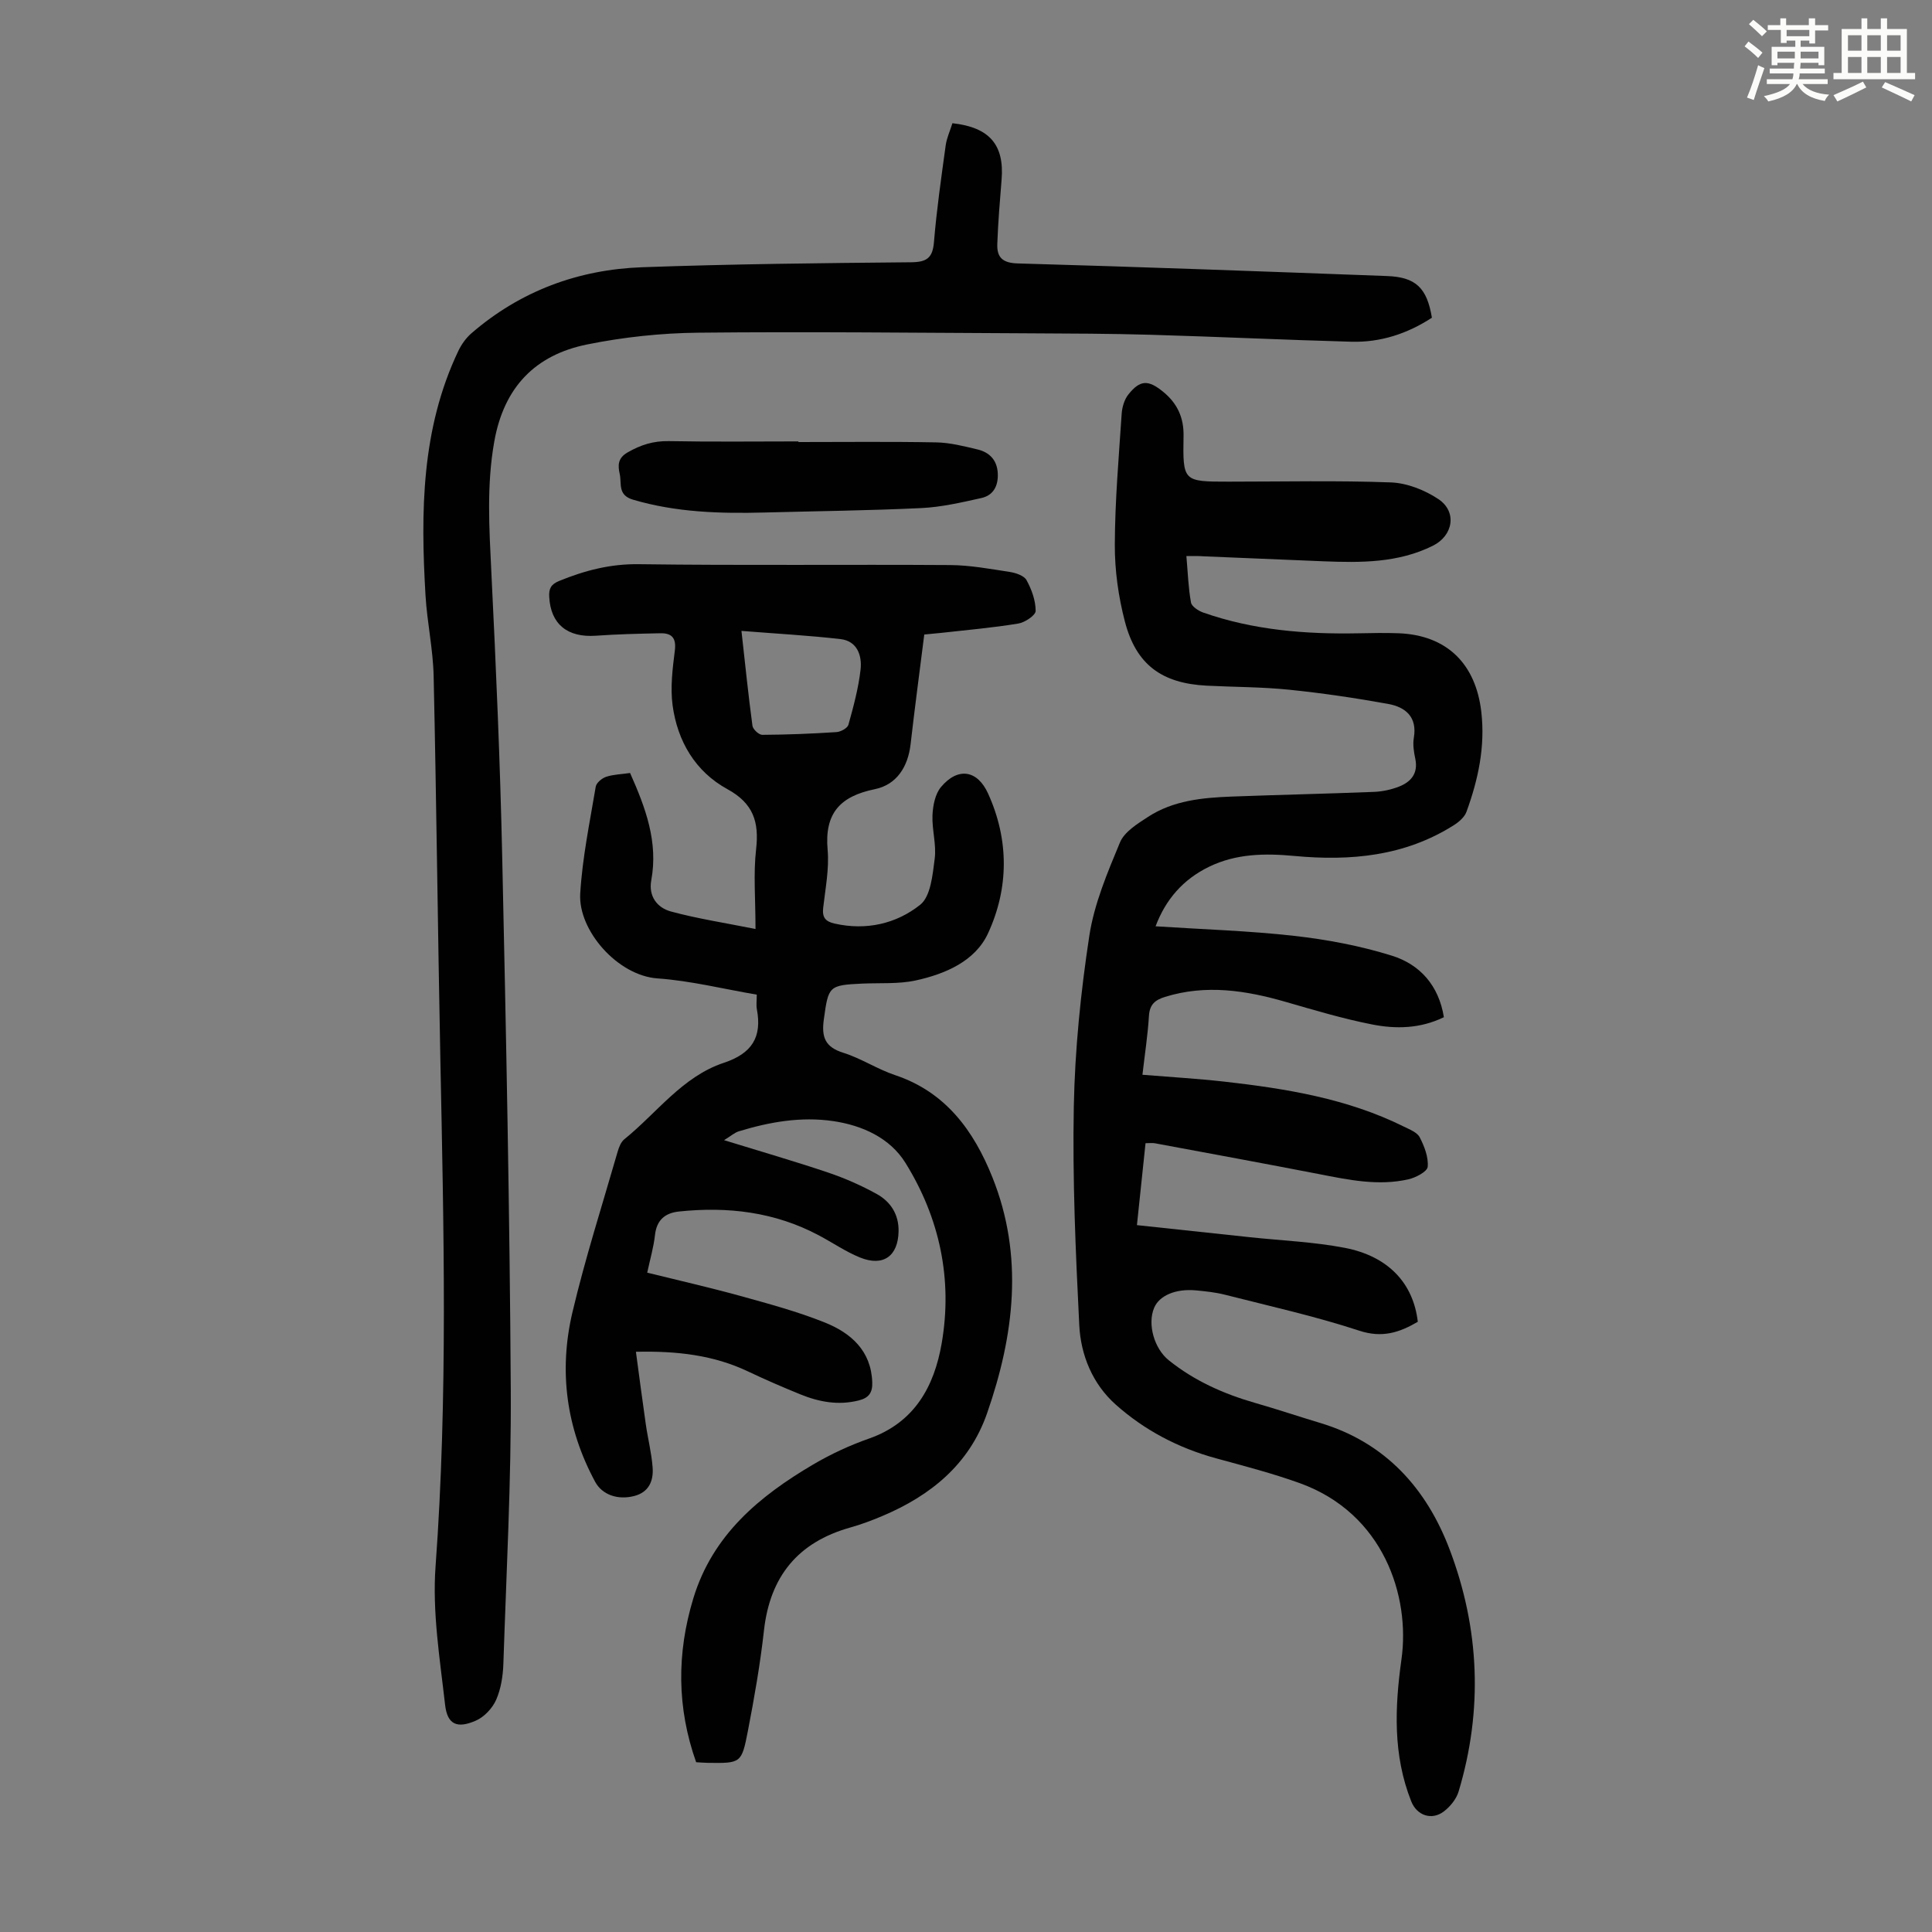 <svg enable-background="new 0 0 400 400" viewBox="0 0 400 400" xmlns="http://www.w3.org/2000/svg"><rect x="0" y="0" width="400" height="400" fill="#808080" stroke="none"/><path d="m361.2 9.6.8-1c.9.7 1.9 1.4 2.9 2.3l-.9 1.1c-1-1-2-1.8-2.8-2.4zm.5 10.6c.9-2.1 1.6-4.3 2.3-6.7.4.2.8.4 1.3.6-.7 2.1-1.5 4.3-2.2 6.6zm.4-15.2.9-.9c1 .8 2 1.6 2.8 2.4l-1 1c-.9-.9-1.8-1.7-2.7-2.5zm12.5-1.2h1.2v1.4h2.7v1.1h-2.7v2.7h-1.2v-.6h-1.8v1.3h4.9v3.8h-1.2v-.5h-3.7c0 .4-.1.9-.1 1.2h5.1v1h-5.2c0 .5-.1.9-.2 1.2h6v1h-5.2c1.1 1.3 2.9 2 5.5 2.2-.4.4-.7.8-.9 1.3-2.9-.5-4.8-1.6-5.7-3.5h-.1c-.8 1.7-2.7 2.9-5.9 3.6-.2-.4-.6-.8-.9-1.1 2.8-.6 4.6-1.4 5.4-2.5h-4.8v-1h5.3c.1-.3.2-.7.2-1.2h-4.9v-1h5c0-.4 0-.8.1-1.2h-3.5v.5h-1.2v-3.8h4.9v-1.3h-1.8v.5h-1.2v-2.7h-2.7v-1h2.6v-1.4h1.2v1.4h4.7v-1.4zm-6.6 8.3h3.6c0-.4 0-.9 0-1.4h-3.6zm1.9-4.6h4.7v-1.3h-4.7zm6.6 3.2h-3.7v1.4h3.7z" fill="#fbfcfa"/><path d="m385.3 3.8h1.3v2.2h2.8v-2.2h1.3v2.2h4.1v9.1h1.7v1.3h-16.9v-1.3h1.7v-9.1h4.1v-2.2zm.4 13.1.7 1.2c-1.8.9-3.8 1.9-6 2.9-.2-.4-.5-.8-.8-1.3 2.3-1 4.3-1.9 6.1-2.8zm-3.1-6.4h2.8v-3.2h-2.8zm0 4.6h2.8v-3.3h-2.8zm4-4.6h2.8v-3.2h-2.8zm0 4.6h2.8v-3.3h-2.8zm3.7 1.9c2.1.9 4.1 1.8 6.1 2.7l-.7 1.3c-2.2-1.1-4.2-2-6.1-2.9zm3.2-9.7h-2.8v3.2h2.8zm-2.8 7.8h2.8v-3.3h-2.8z" fill="#fbfcfa"/><g fill="#010102"><path d="m130.45 160.04c3.22 7.23 5.85 14.29 4.39 22.21-.61 3.33 1.23 5.7 4.09 6.47 5.41 1.47 11 2.32 17.49 3.62 0-6.26-.46-11.43.12-16.48.65-5.68-.55-9.53-5.95-12.48-6.63-3.63-10.34-9.93-11.34-17.38-.49-3.7 0-7.58.47-11.33.32-2.61-.65-3.6-2.99-3.56-4.46.09-8.92.19-13.37.51-5.91.41-9.36-2.42-9.65-8.06-.09-1.67.35-2.58 2.03-3.27 5.31-2.17 10.6-3.56 16.52-3.48 21.49.29 42.98.04 64.48.18 4.1.03 8.21.79 12.29 1.42 1.26.19 2.98.76 3.5 1.7 1.06 1.93 1.89 4.22 1.89 6.37 0 .91-2.23 2.4-3.6 2.62-5.28.87-10.62 1.33-15.94 1.93-1.09.12-2.19.21-3.52.34-.96 7.66-1.97 15.17-2.83 22.7-.54 4.72-2.91 8.4-7.4 9.32-7.21 1.47-10.45 5-9.78 12.55.35 3.95-.47 8.03-.92 12.03-.22 1.95.44 2.81 2.34 3.24 6.56 1.49 12.8.05 17.75-3.89 2.18-1.74 2.57-6.21 3-9.54.38-2.93-.59-6.02-.46-9.01.09-1.99.55-4.38 1.76-5.82 3.49-4.17 7.53-3.55 9.75 1.34 4.37 9.62 4.31 19.59-.01 28.95-2.66 5.76-8.84 8.41-14.96 9.75-3.55.77-7.33.49-11.01.65-7.04.32-7.07.54-8.02 7.38-.51 3.66.21 5.75 4.01 6.94 3.71 1.16 7.07 3.41 10.76 4.64 10.5 3.51 16.29 11.57 20.12 21.13 6.55 16.34 4.52 32.75-1.1 48.88-3.69 10.58-11.69 17.05-21.72 21.28-2.16.91-4.37 1.74-6.62 2.37-10.82 3.05-16.6 10.12-17.85 21.31-.78 6.99-2 13.95-3.34 20.87-1.29 6.65-1.46 6.62-8.23 6.54-.77-.01-1.54-.08-2.47-.13-4-11.29-4.04-22.55-.58-33.94 3.99-13.12 13.64-21.13 24.82-27.71 3.64-2.14 7.56-3.96 11.55-5.36 9.44-3.31 13.51-10.81 15.05-19.74 2.29-13.28-.44-25.95-7.5-37.33-3.21-5.17-8.91-7.77-14.98-8.66-6.64-.97-13.16.17-19.53 2.12-.88.27-1.64.97-3.05 1.83 7.65 2.36 14.65 4.38 21.55 6.71 3.47 1.17 6.87 2.67 10.07 4.44 2.87 1.59 4.58 4.24 4.51 7.73-.1 5.14-3.18 7.36-7.99 5.41-2.98-1.21-5.69-3.09-8.55-4.6-9.09-4.83-18.83-5.98-28.92-4.92-2.86.3-4.62 1.73-4.97 4.85-.28 2.53-1.01 5.01-1.61 7.81 6.5 1.61 12.9 3.06 19.21 4.8 5.91 1.64 11.88 3.24 17.56 5.52 5.38 2.16 9.59 5.81 9.82 12.37.08 2.11-.67 3.24-2.81 3.77-4.23 1.06-8.22.31-12.12-1.28-3.62-1.48-7.22-3.03-10.75-4.71-7.13-3.39-14.67-4.28-23.25-4.09.7 5.18 1.34 10.11 2.05 15.04.43 2.98 1.19 5.93 1.41 8.93.2 2.74-.76 5.12-3.84 5.9-3.43.87-6.62-.29-8.05-2.93-6.01-11.11-7.58-22.97-4.71-35.13 2.64-11.17 6.16-22.14 9.34-33.18.27-.94.68-2.04 1.39-2.62 6.75-5.45 12.03-12.98 20.59-15.83 5.82-1.93 7.96-5.29 6.86-11.11-.16-.85-.02-1.76-.02-3.01-6.95-1.18-13.7-2.88-20.54-3.36-8.26-.57-16.47-9.93-16.01-17.57.44-7.42 1.98-14.77 3.21-22.13.13-.8 1.28-1.74 2.15-2.04 1.48-.49 3.09-.52 4.96-.79zm23.06-29.42c.81 7.25 1.44 13.46 2.28 19.65.1.73 1.33 1.87 2.02 1.87 5.13-.03 10.27-.23 15.39-.57.88-.06 2.27-.82 2.46-1.53 1.04-3.75 2.07-7.54 2.51-11.39.33-2.89-.67-5.92-4.13-6.33-6.69-.77-13.43-1.13-20.53-1.7z"/><path d="m245.63 115.13c.3 3.44.4 6.56.95 9.6.15.84 1.55 1.75 2.55 2.1 10.38 3.63 21.15 4.5 32.06 4.29 2.8-.05 5.6-.12 8.39-.01 9.97.39 15.96 6.31 17.11 16.28.83 7.22-.65 14.02-3.07 20.68-.4 1.11-1.58 2.12-2.64 2.79-10.14 6.41-21.36 7.44-32.95 6.36-6.1-.57-12.08-.51-17.72 2.24-5.35 2.6-8.96 6.74-11.06 12.32 9.78.64 19.28.92 28.69 1.98 6.83.77 13.7 2.06 20.25 4.11 5.79 1.81 9.7 6.16 10.75 12.73-4.91 2.39-9.96 2.47-14.87 1.5-6.01-1.18-11.91-2.95-17.81-4.65-8.29-2.4-16.57-3.69-25.07-1.05-2.02.63-3.16 1.55-3.31 3.89-.24 3.99-.86 7.95-1.35 12.23 5.87.48 11.42.8 16.95 1.42 12.8 1.45 25.48 3.5 37.19 9.32 1.19.59 2.74 1.18 3.27 2.21.96 1.87 1.83 4.11 1.65 6.1-.09 1-2.46 2.24-3.98 2.59-6.26 1.43-12.43.11-18.59-1.09-11.3-2.19-22.61-4.27-33.92-6.37-.53-.1-1.09-.01-1.93-.01-.58 5.5-1.14 10.9-1.78 16.96 7.92.85 15.65 1.67 23.38 2.5 6.55.7 13.19.96 19.64 2.2 9.04 1.74 14.21 7.35 15.13 15.31-3.78 2.22-7.36 3.41-12.13 1.84-9.11-2.99-18.52-5.08-27.83-7.45-1.94-.49-3.96-.7-5.96-.89-4.22-.39-7.62 1.07-8.68 3.64-1.4 3.36.02 8.4 3.04 10.83 5.32 4.27 11.4 6.97 17.91 8.84 4.51 1.29 8.96 2.79 13.45 4.14 13.52 4.06 22.03 13.59 26.81 26.24 6.18 16.33 6.91 33.19 1.84 50.06-.47 1.57-1.75 3.14-3.07 4.14-2.51 1.9-5.57.83-6.73-2.08-3.82-9.59-3.42-19.48-2.03-29.44 1.83-13.03-3.69-30.2-21.06-36.46-5.66-2.04-11.51-3.55-17.32-5.14-7.8-2.13-14.83-5.81-20.81-11.15-4.76-4.25-7.21-10.2-7.52-16.42-.75-15.07-1.42-30.18-1.13-45.26.23-11.8 1.43-23.66 3.21-35.34 1.01-6.63 3.75-13.09 6.35-19.35.91-2.19 3.59-3.84 5.77-5.26 5.24-3.43 11.3-4 17.37-4.23 9.81-.37 19.63-.58 29.45-.97 1.75-.07 3.57-.46 5.2-1.1 2.5-.99 3.98-2.76 3.35-5.76-.3-1.41-.54-2.94-.3-4.34.74-4.34-1.75-6.36-5.32-7.01-6.79-1.23-13.63-2.24-20.49-2.94-5.66-.58-11.39-.55-17.08-.84-9.29-.48-14.61-4.33-16.94-13.3-1.34-5.14-2.1-10.58-2.08-15.88.03-9.03.82-18.07 1.42-27.1.09-1.38.55-2.96 1.39-4.01 2.44-3.06 4.14-3.07 7.24-.52 2.87 2.35 4.25 5.3 4.18 9.07-.16 9.5-.11 9.5 9.38 9.5 11.19 0 22.39-.26 33.57.16 3.34.13 7 1.58 9.82 3.46 3.91 2.61 3.06 7.56-1.15 9.65-7.19 3.58-14.91 3.52-22.65 3.22-8.27-.33-16.53-.69-24.8-1.03-1.09-.09-2.19-.05-3.58-.05z"/><path d="m197.19 25.51c7.72.85 10.76 4.51 10.18 11.66-.36 4.44-.73 8.89-.89 13.34-.1 2.74 1.04 3.94 4.23 4.03 25.49.72 50.97 1.66 76.45 2.61 5.97.22 8.28 2.45 9.3 8.63-5.03 3.28-10.6 5.14-16.66 4.97-13.86-.38-27.72-1.04-41.58-1.44-8.39-.24-16.78-.26-25.17-.3-22.83-.1-45.66-.37-68.49-.13-7.67.08-15.45.91-22.97 2.43-10.76 2.16-17.25 8.84-19.25 20.08-1.62 9.07-1.05 18.01-.61 27.08.97 19.67 1.82 39.36 2.25 59.05.81 36.71 1.55 73.43 1.77 110.15.11 18.91-.91 37.82-1.53 56.73-.08 2.54-.49 5.22-1.49 7.51-.77 1.75-2.46 3.56-4.19 4.32-3.89 1.71-5.93.84-6.39-3.28-1.08-9.53-2.67-19.21-1.97-28.68 2.56-35.02 1.69-70.02.99-105.04-.53-26.42-.8-52.84-1.39-79.25-.12-5.57-1.35-11.1-1.68-16.68-1.02-17.3-.89-34.5 6.79-50.64.65-1.36 1.6-2.7 2.73-3.67 10.13-8.75 22.09-13.18 35.3-13.66 18.55-.67 37.13-.86 55.69-1.03 3.27-.03 4.49-.88 4.76-4.21.55-6.68 1.51-13.32 2.42-19.96.21-1.54.89-2.99 1.4-4.62z"/><path d="m165.3 91.52c9.51 0 19.02-.11 28.52.07 2.86.05 5.75.79 8.56 1.46 2.5.6 4.07 2.22 4.2 4.97.12 2.55-.9 4.54-3.39 5.09-4.09.91-8.25 1.88-12.42 2.08-10.82.52-21.66.63-32.49.92-9.19.24-18.29-.02-27.23-2.66-3.21-.95-2.31-3.33-2.74-5.29-.39-1.77-.46-3.3 1.64-4.5 2.7-1.56 5.35-2.39 8.51-2.33 8.95.17 17.9.06 26.85.06-.01.04-.01.08-.01.13z"/></g></svg>